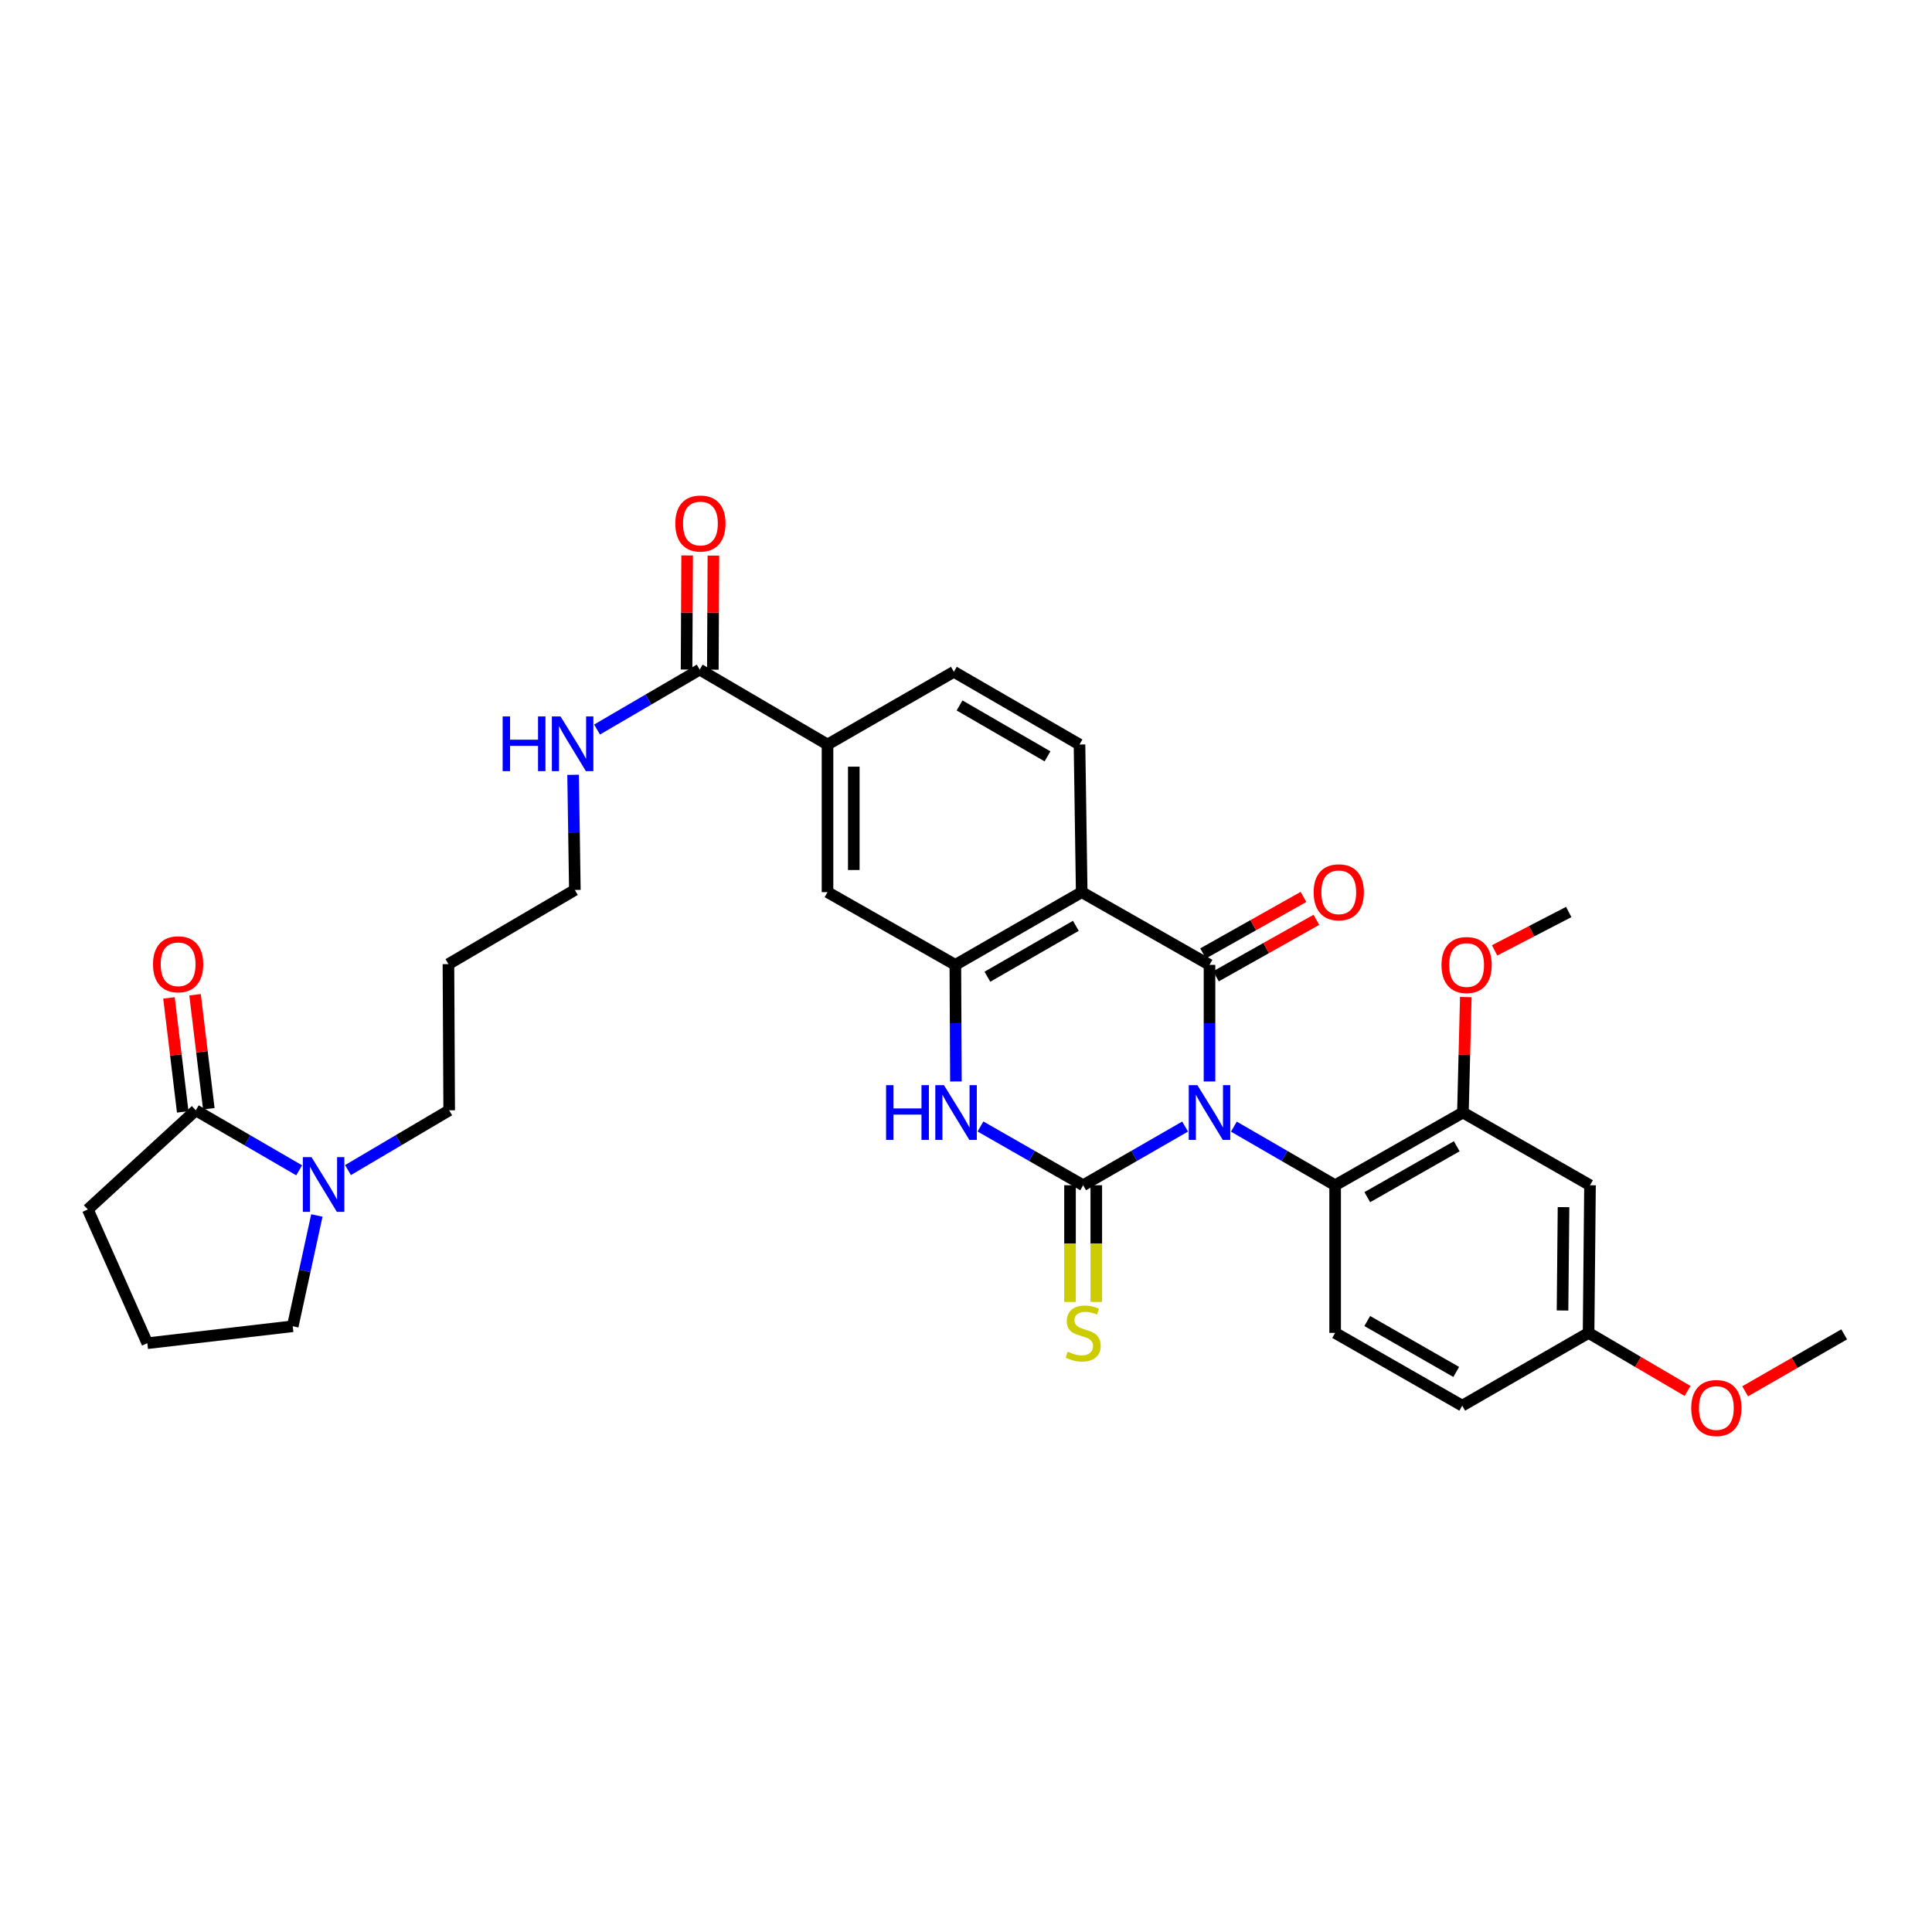 <?xml version='1.0' encoding='iso-8859-1'?>
<svg version='1.1' baseProfile='full'
              xmlns='http://www.w3.org/2000/svg'
                      xmlns:rdkit='http://www.rdkit.org/xml'
                      xmlns:xlink='http://www.w3.org/1999/xlink'
                  xml:space='preserve'
width='1000px' height='1000px' viewBox='0 0 1000 1000'>
<!-- END OF HEADER -->
<rect style='opacity:1.0;fill:#FFFFFF;stroke:none' width='1000' height='1000' x='0' y='0'> </rect>
<path class='bond-0' d='M 613.412,583.105 L 587.024,598.293' style='fill:none;fill-rule:evenodd;stroke:#0000FF;stroke-width:6px;stroke-linecap:butt;stroke-linejoin:miter;stroke-opacity:1' />
<path class='bond-0' d='M 587.024,598.293 L 560.636,613.48' style='fill:none;fill-rule:evenodd;stroke:#000000;stroke-width:6px;stroke-linecap:butt;stroke-linejoin:miter;stroke-opacity:1' />
<path class='bond-1' d='M 626.038,559.768 L 626.038,529.591' style='fill:none;fill-rule:evenodd;stroke:#0000FF;stroke-width:6px;stroke-linecap:butt;stroke-linejoin:miter;stroke-opacity:1' />
<path class='bond-1' d='M 626.038,529.591 L 626.038,499.415' style='fill:none;fill-rule:evenodd;stroke:#000000;stroke-width:6px;stroke-linecap:butt;stroke-linejoin:miter;stroke-opacity:1' />
<path class='bond-5' d='M 638.656,583.143 L 664.86,598.311' style='fill:none;fill-rule:evenodd;stroke:#0000FF;stroke-width:6px;stroke-linecap:butt;stroke-linejoin:miter;stroke-opacity:1' />
<path class='bond-5' d='M 664.86,598.311 L 691.063,613.48' style='fill:none;fill-rule:evenodd;stroke:#000000;stroke-width:6px;stroke-linecap:butt;stroke-linejoin:miter;stroke-opacity:1' />
<path class='bond-3' d='M 560.636,613.48 L 534.063,598.274' style='fill:none;fill-rule:evenodd;stroke:#000000;stroke-width:6px;stroke-linecap:butt;stroke-linejoin:miter;stroke-opacity:1' />
<path class='bond-3' d='M 534.063,598.274 L 507.49,583.068' style='fill:none;fill-rule:evenodd;stroke:#0000FF;stroke-width:6px;stroke-linecap:butt;stroke-linejoin:miter;stroke-opacity:1' />
<path class='bond-12' d='M 553.837,613.48 L 553.837,643.68' style='fill:none;fill-rule:evenodd;stroke:#000000;stroke-width:6px;stroke-linecap:butt;stroke-linejoin:miter;stroke-opacity:1' />
<path class='bond-12' d='M 553.837,643.68 L 553.837,673.88' style='fill:none;fill-rule:evenodd;stroke:#CCCC00;stroke-width:6px;stroke-linecap:butt;stroke-linejoin:miter;stroke-opacity:1' />
<path class='bond-12' d='M 567.434,613.48 L 567.434,643.68' style='fill:none;fill-rule:evenodd;stroke:#000000;stroke-width:6px;stroke-linecap:butt;stroke-linejoin:miter;stroke-opacity:1' />
<path class='bond-12' d='M 567.434,643.68 L 567.434,673.88' style='fill:none;fill-rule:evenodd;stroke:#CCCC00;stroke-width:6px;stroke-linecap:butt;stroke-linejoin:miter;stroke-opacity:1' />
<path class='bond-2' d='M 626.038,499.415 L 559.888,461.773' style='fill:none;fill-rule:evenodd;stroke:#000000;stroke-width:6px;stroke-linecap:butt;stroke-linejoin:miter;stroke-opacity:1' />
<path class='bond-14' d='M 629.372,505.34 L 655.365,490.716' style='fill:none;fill-rule:evenodd;stroke:#000000;stroke-width:6px;stroke-linecap:butt;stroke-linejoin:miter;stroke-opacity:1' />
<path class='bond-14' d='M 655.365,490.716 L 681.358,476.092' style='fill:none;fill-rule:evenodd;stroke:#FF0000;stroke-width:6px;stroke-linecap:butt;stroke-linejoin:miter;stroke-opacity:1' />
<path class='bond-14' d='M 622.705,493.49 L 648.698,478.866' style='fill:none;fill-rule:evenodd;stroke:#000000;stroke-width:6px;stroke-linecap:butt;stroke-linejoin:miter;stroke-opacity:1' />
<path class='bond-14' d='M 648.698,478.866 L 674.691,464.242' style='fill:none;fill-rule:evenodd;stroke:#FF0000;stroke-width:6px;stroke-linecap:butt;stroke-linejoin:miter;stroke-opacity:1' />
<path class='bond-4' d='M 559.888,461.773 L 494.486,499.415' style='fill:none;fill-rule:evenodd;stroke:#000000;stroke-width:6px;stroke-linecap:butt;stroke-linejoin:miter;stroke-opacity:1' />
<path class='bond-4' d='M 556.86,479.204 L 511.078,505.553' style='fill:none;fill-rule:evenodd;stroke:#000000;stroke-width:6px;stroke-linecap:butt;stroke-linejoin:miter;stroke-opacity:1' />
<path class='bond-10' d='M 559.888,461.773 L 558.747,385.365' style='fill:none;fill-rule:evenodd;stroke:#000000;stroke-width:6px;stroke-linecap:butt;stroke-linejoin:miter;stroke-opacity:1' />
<path class='bond-33' d='M 494.778,559.768 L 494.632,529.591' style='fill:none;fill-rule:evenodd;stroke:#0000FF;stroke-width:6px;stroke-linecap:butt;stroke-linejoin:miter;stroke-opacity:1' />
<path class='bond-33' d='M 494.632,529.591 L 494.486,499.415' style='fill:none;fill-rule:evenodd;stroke:#000000;stroke-width:6px;stroke-linecap:butt;stroke-linejoin:miter;stroke-opacity:1' />
<path class='bond-11' d='M 494.486,499.415 L 428.32,461.773' style='fill:none;fill-rule:evenodd;stroke:#000000;stroke-width:6px;stroke-linecap:butt;stroke-linejoin:miter;stroke-opacity:1' />
<path class='bond-8' d='M 691.063,613.48 L 757.205,575.838' style='fill:none;fill-rule:evenodd;stroke:#000000;stroke-width:6px;stroke-linecap:butt;stroke-linejoin:miter;stroke-opacity:1' />
<path class='bond-8' d='M 707.709,619.651 L 754.009,593.302' style='fill:none;fill-rule:evenodd;stroke:#000000;stroke-width:6px;stroke-linecap:butt;stroke-linejoin:miter;stroke-opacity:1' />
<path class='bond-16' d='M 691.063,613.48 L 691.063,689.911' style='fill:none;fill-rule:evenodd;stroke:#000000;stroke-width:6px;stroke-linecap:butt;stroke-linejoin:miter;stroke-opacity:1' />
<path class='bond-6' d='M 180.124,605.636 L 206.311,590.167' style='fill:none;fill-rule:evenodd;stroke:#0000FF;stroke-width:6px;stroke-linecap:butt;stroke-linejoin:miter;stroke-opacity:1' />
<path class='bond-6' d='M 206.311,590.167 L 232.499,574.698' style='fill:none;fill-rule:evenodd;stroke:#000000;stroke-width:6px;stroke-linecap:butt;stroke-linejoin:miter;stroke-opacity:1' />
<path class='bond-7' d='M 154.844,605.752 L 128.088,590.225' style='fill:none;fill-rule:evenodd;stroke:#0000FF;stroke-width:6px;stroke-linecap:butt;stroke-linejoin:miter;stroke-opacity:1' />
<path class='bond-7' d='M 128.088,590.225 L 101.331,574.698' style='fill:none;fill-rule:evenodd;stroke:#000000;stroke-width:6px;stroke-linecap:butt;stroke-linejoin:miter;stroke-opacity:1' />
<path class='bond-25' d='M 164.005,629.132 L 157.762,657.803' style='fill:none;fill-rule:evenodd;stroke:#0000FF;stroke-width:6px;stroke-linecap:butt;stroke-linejoin:miter;stroke-opacity:1' />
<path class='bond-25' d='M 157.762,657.803 L 151.52,686.474' style='fill:none;fill-rule:evenodd;stroke:#000000;stroke-width:6px;stroke-linecap:butt;stroke-linejoin:miter;stroke-opacity:1' />
<path class='bond-18' d='M 108.081,573.883 L 104.52,544.382' style='fill:none;fill-rule:evenodd;stroke:#000000;stroke-width:6px;stroke-linecap:butt;stroke-linejoin:miter;stroke-opacity:1' />
<path class='bond-18' d='M 104.52,544.382 L 100.96,514.88' style='fill:none;fill-rule:evenodd;stroke:#FF0000;stroke-width:6px;stroke-linecap:butt;stroke-linejoin:miter;stroke-opacity:1' />
<path class='bond-18' d='M 94.582,575.512 L 91.021,546.011' style='fill:none;fill-rule:evenodd;stroke:#000000;stroke-width:6px;stroke-linecap:butt;stroke-linejoin:miter;stroke-opacity:1' />
<path class='bond-18' d='M 91.021,546.011 L 87.46,516.51' style='fill:none;fill-rule:evenodd;stroke:#FF0000;stroke-width:6px;stroke-linecap:butt;stroke-linejoin:miter;stroke-opacity:1' />
<path class='bond-26' d='M 101.331,574.698 L 45.455,626.019' style='fill:none;fill-rule:evenodd;stroke:#000000;stroke-width:6px;stroke-linecap:butt;stroke-linejoin:miter;stroke-opacity:1' />
<path class='bond-15' d='M 757.205,575.838 L 822.985,613.48' style='fill:none;fill-rule:evenodd;stroke:#000000;stroke-width:6px;stroke-linecap:butt;stroke-linejoin:miter;stroke-opacity:1' />
<path class='bond-23' d='M 757.205,575.838 L 757.952,545.962' style='fill:none;fill-rule:evenodd;stroke:#000000;stroke-width:6px;stroke-linecap:butt;stroke-linejoin:miter;stroke-opacity:1' />
<path class='bond-23' d='M 757.952,545.962 L 758.7,516.086' style='fill:none;fill-rule:evenodd;stroke:#FF0000;stroke-width:6px;stroke-linecap:butt;stroke-linejoin:miter;stroke-opacity:1' />
<path class='bond-9' d='M 362.163,346.59 L 428.32,385.365' style='fill:none;fill-rule:evenodd;stroke:#000000;stroke-width:6px;stroke-linecap:butt;stroke-linejoin:miter;stroke-opacity:1' />
<path class='bond-19' d='M 368.961,346.624 L 369.108,317.101' style='fill:none;fill-rule:evenodd;stroke:#000000;stroke-width:6px;stroke-linecap:butt;stroke-linejoin:miter;stroke-opacity:1' />
<path class='bond-19' d='M 369.108,317.101 L 369.256,287.578' style='fill:none;fill-rule:evenodd;stroke:#FF0000;stroke-width:6px;stroke-linecap:butt;stroke-linejoin:miter;stroke-opacity:1' />
<path class='bond-19' d='M 355.364,346.556 L 355.511,317.033' style='fill:none;fill-rule:evenodd;stroke:#000000;stroke-width:6px;stroke-linecap:butt;stroke-linejoin:miter;stroke-opacity:1' />
<path class='bond-19' d='M 355.511,317.033 L 355.659,287.51' style='fill:none;fill-rule:evenodd;stroke:#FF0000;stroke-width:6px;stroke-linecap:butt;stroke-linejoin:miter;stroke-opacity:1' />
<path class='bond-20' d='M 362.163,346.59 L 335.598,362.098' style='fill:none;fill-rule:evenodd;stroke:#000000;stroke-width:6px;stroke-linecap:butt;stroke-linejoin:miter;stroke-opacity:1' />
<path class='bond-20' d='M 335.598,362.098 L 309.034,377.606' style='fill:none;fill-rule:evenodd;stroke:#0000FF;stroke-width:6px;stroke-linecap:butt;stroke-linejoin:miter;stroke-opacity:1' />
<path class='bond-17' d='M 558.747,385.365 L 493.723,347.723' style='fill:none;fill-rule:evenodd;stroke:#000000;stroke-width:6px;stroke-linecap:butt;stroke-linejoin:miter;stroke-opacity:1' />
<path class='bond-17' d='M 542.182,391.486 L 496.664,365.137' style='fill:none;fill-rule:evenodd;stroke:#000000;stroke-width:6px;stroke-linecap:butt;stroke-linejoin:miter;stroke-opacity:1' />
<path class='bond-35' d='M 428.32,461.773 L 428.32,385.365' style='fill:none;fill-rule:evenodd;stroke:#000000;stroke-width:6px;stroke-linecap:butt;stroke-linejoin:miter;stroke-opacity:1' />
<path class='bond-35' d='M 441.917,450.312 L 441.917,396.826' style='fill:none;fill-rule:evenodd;stroke:#000000;stroke-width:6px;stroke-linecap:butt;stroke-linejoin:miter;stroke-opacity:1' />
<path class='bond-13' d='M 428.32,385.365 L 493.723,347.723' style='fill:none;fill-rule:evenodd;stroke:#000000;stroke-width:6px;stroke-linecap:butt;stroke-linejoin:miter;stroke-opacity:1' />
<path class='bond-34' d='M 822.985,613.48 L 822.245,689.911' style='fill:none;fill-rule:evenodd;stroke:#000000;stroke-width:6px;stroke-linecap:butt;stroke-linejoin:miter;stroke-opacity:1' />
<path class='bond-34' d='M 809.278,624.813 L 808.76,678.315' style='fill:none;fill-rule:evenodd;stroke:#000000;stroke-width:6px;stroke-linecap:butt;stroke-linejoin:miter;stroke-opacity:1' />
<path class='bond-22' d='M 691.063,689.911 L 756.85,727.568' style='fill:none;fill-rule:evenodd;stroke:#000000;stroke-width:6px;stroke-linecap:butt;stroke-linejoin:miter;stroke-opacity:1' />
<path class='bond-22' d='M 707.686,683.759 L 753.737,710.118' style='fill:none;fill-rule:evenodd;stroke:#000000;stroke-width:6px;stroke-linecap:butt;stroke-linejoin:miter;stroke-opacity:1' />
<path class='bond-30' d='M 296.635,401.039 L 297.091,430.839' style='fill:none;fill-rule:evenodd;stroke:#0000FF;stroke-width:6px;stroke-linecap:butt;stroke-linejoin:miter;stroke-opacity:1' />
<path class='bond-30' d='M 297.091,430.839 L 297.546,460.64' style='fill:none;fill-rule:evenodd;stroke:#000000;stroke-width:6px;stroke-linecap:butt;stroke-linejoin:miter;stroke-opacity:1' />
<path class='bond-21' d='M 822.245,689.911 L 756.85,727.568' style='fill:none;fill-rule:evenodd;stroke:#000000;stroke-width:6px;stroke-linecap:butt;stroke-linejoin:miter;stroke-opacity:1' />
<path class='bond-28' d='M 822.245,689.911 L 847.854,704.934' style='fill:none;fill-rule:evenodd;stroke:#000000;stroke-width:6px;stroke-linecap:butt;stroke-linejoin:miter;stroke-opacity:1' />
<path class='bond-28' d='M 847.854,704.934 L 873.463,719.957' style='fill:none;fill-rule:evenodd;stroke:#FF0000;stroke-width:6px;stroke-linecap:butt;stroke-linejoin:miter;stroke-opacity:1' />
<path class='bond-31' d='M 773.605,491.913 L 792.788,481.98' style='fill:none;fill-rule:evenodd;stroke:#FF0000;stroke-width:6px;stroke-linecap:butt;stroke-linejoin:miter;stroke-opacity:1' />
<path class='bond-31' d='M 792.788,481.98 L 811.972,472.047' style='fill:none;fill-rule:evenodd;stroke:#000000;stroke-width:6px;stroke-linecap:butt;stroke-linejoin:miter;stroke-opacity:1' />
<path class='bond-24' d='M 232.499,574.698 L 232.113,499.029' style='fill:none;fill-rule:evenodd;stroke:#000000;stroke-width:6px;stroke-linecap:butt;stroke-linejoin:miter;stroke-opacity:1' />
<path class='bond-29' d='M 151.52,686.474 L 76.252,695.244' style='fill:none;fill-rule:evenodd;stroke:#000000;stroke-width:6px;stroke-linecap:butt;stroke-linejoin:miter;stroke-opacity:1' />
<path class='bond-36' d='M 45.455,626.019 L 76.252,695.244' style='fill:none;fill-rule:evenodd;stroke:#000000;stroke-width:6px;stroke-linecap:butt;stroke-linejoin:miter;stroke-opacity:1' />
<path class='bond-27' d='M 232.113,499.029 L 297.546,460.64' style='fill:none;fill-rule:evenodd;stroke:#000000;stroke-width:6px;stroke-linecap:butt;stroke-linejoin:miter;stroke-opacity:1' />
<path class='bond-32' d='M 903.288,720.137 L 928.917,705.402' style='fill:none;fill-rule:evenodd;stroke:#FF0000;stroke-width:6px;stroke-linecap:butt;stroke-linejoin:miter;stroke-opacity:1' />
<path class='bond-32' d='M 928.917,705.402 L 954.545,690.666' style='fill:none;fill-rule:evenodd;stroke:#000000;stroke-width:6px;stroke-linecap:butt;stroke-linejoin:miter;stroke-opacity:1' />
<path  class='atom-0' d='M 619.778 561.678
L 629.058 576.678
Q 629.978 578.158, 631.458 580.838
Q 632.938 583.518, 633.018 583.678
L 633.018 561.678
L 636.778 561.678
L 636.778 589.998
L 632.898 589.998
L 622.938 573.598
Q 621.778 571.678, 620.538 569.478
Q 619.338 567.278, 618.978 566.598
L 618.978 589.998
L 615.298 589.998
L 615.298 561.678
L 619.778 561.678
' fill='#0000FF'/>
<path  class='atom-4' d='M 458.636 561.678
L 462.476 561.678
L 462.476 573.718
L 476.956 573.718
L 476.956 561.678
L 480.796 561.678
L 480.796 589.998
L 476.956 589.998
L 476.956 576.918
L 462.476 576.918
L 462.476 589.998
L 458.636 589.998
L 458.636 561.678
' fill='#0000FF'/>
<path  class='atom-4' d='M 488.596 561.678
L 497.876 576.678
Q 498.796 578.158, 500.276 580.838
Q 501.756 583.518, 501.836 583.678
L 501.836 561.678
L 505.596 561.678
L 505.596 589.998
L 501.716 589.998
L 491.756 573.598
Q 490.596 571.678, 489.356 569.478
Q 488.156 567.278, 487.796 566.598
L 487.796 589.998
L 484.116 589.998
L 484.116 561.678
L 488.596 561.678
' fill='#0000FF'/>
<path  class='atom-7' d='M 161.237 598.935
L 170.517 613.935
Q 171.437 615.415, 172.917 618.095
Q 174.397 620.775, 174.477 620.935
L 174.477 598.935
L 178.237 598.935
L 178.237 627.255
L 174.357 627.255
L 164.397 610.855
Q 163.237 608.935, 161.997 606.735
Q 160.797 604.535, 160.437 603.855
L 160.437 627.255
L 156.757 627.255
L 156.757 598.935
L 161.237 598.935
' fill='#0000FF'/>
<path  class='atom-13' d='M 552.636 699.631
Q 552.956 699.751, 554.276 700.311
Q 555.596 700.871, 557.036 701.231
Q 558.516 701.551, 559.956 701.551
Q 562.636 701.551, 564.196 700.271
Q 565.756 698.951, 565.756 696.671
Q 565.756 695.111, 564.956 694.151
Q 564.196 693.191, 562.996 692.671
Q 561.796 692.151, 559.796 691.551
Q 557.276 690.791, 555.756 690.071
Q 554.276 689.351, 553.196 687.831
Q 552.156 686.311, 552.156 683.751
Q 552.156 680.191, 554.556 677.991
Q 556.996 675.791, 561.796 675.791
Q 565.076 675.791, 568.796 677.351
L 567.876 680.431
Q 564.476 679.031, 561.916 679.031
Q 559.156 679.031, 557.636 680.191
Q 556.116 681.311, 556.156 683.271
Q 556.156 684.791, 556.916 685.711
Q 557.716 686.631, 558.836 687.151
Q 559.996 687.671, 561.916 688.271
Q 564.476 689.071, 565.996 689.871
Q 567.516 690.671, 568.596 692.311
Q 569.716 693.911, 569.716 696.671
Q 569.716 700.591, 567.076 702.711
Q 564.476 704.791, 560.116 704.791
Q 557.596 704.791, 555.676 704.231
Q 553.796 703.711, 551.556 702.791
L 552.636 699.631
' fill='#CCCC00'/>
<path  class='atom-15' d='M 679.944 461.853
Q 679.944 455.053, 683.304 451.253
Q 686.664 447.453, 692.944 447.453
Q 699.224 447.453, 702.584 451.253
Q 705.944 455.053, 705.944 461.853
Q 705.944 468.733, 702.544 472.653
Q 699.144 476.533, 692.944 476.533
Q 686.704 476.533, 683.304 472.653
Q 679.944 468.773, 679.944 461.853
M 692.944 473.333
Q 697.264 473.333, 699.584 470.453
Q 701.944 467.533, 701.944 461.853
Q 701.944 456.293, 699.584 453.493
Q 697.264 450.653, 692.944 450.653
Q 688.624 450.653, 686.264 453.453
Q 683.944 456.253, 683.944 461.853
Q 683.944 467.573, 686.264 470.453
Q 688.624 473.333, 692.944 473.333
' fill='#FF0000'/>
<path  class='atom-19' d='M 79.199 499.109
Q 79.199 492.309, 82.559 488.509
Q 85.919 484.709, 92.199 484.709
Q 98.479 484.709, 101.839 488.509
Q 105.199 492.309, 105.199 499.109
Q 105.199 505.989, 101.799 509.909
Q 98.399 513.789, 92.199 513.789
Q 85.959 513.789, 82.559 509.909
Q 79.199 506.029, 79.199 499.109
M 92.199 510.589
Q 96.519 510.589, 98.839 507.709
Q 101.199 504.789, 101.199 499.109
Q 101.199 493.549, 98.839 490.749
Q 96.519 487.909, 92.199 487.909
Q 87.879 487.909, 85.519 490.709
Q 83.199 493.509, 83.199 499.109
Q 83.199 504.829, 85.519 507.709
Q 87.879 510.589, 92.199 510.589
' fill='#FF0000'/>
<path  class='atom-20' d='M 349.54 270.972
Q 349.54 264.172, 352.9 260.372
Q 356.26 256.572, 362.54 256.572
Q 368.82 256.572, 372.18 260.372
Q 375.54 264.172, 375.54 270.972
Q 375.54 277.852, 372.14 281.772
Q 368.74 285.652, 362.54 285.652
Q 356.3 285.652, 352.9 281.772
Q 349.54 277.892, 349.54 270.972
M 362.54 282.452
Q 366.86 282.452, 369.18 279.572
Q 371.54 276.652, 371.54 270.972
Q 371.54 265.412, 369.18 262.612
Q 366.86 259.772, 362.54 259.772
Q 358.22 259.772, 355.86 262.572
Q 353.54 265.372, 353.54 270.972
Q 353.54 276.692, 355.86 279.572
Q 358.22 282.452, 362.54 282.452
' fill='#FF0000'/>
<path  class='atom-21' d='M 260.17 370.827
L 264.01 370.827
L 264.01 382.867
L 278.49 382.867
L 278.49 370.827
L 282.33 370.827
L 282.33 399.147
L 278.49 399.147
L 278.49 386.067
L 264.01 386.067
L 264.01 399.147
L 260.17 399.147
L 260.17 370.827
' fill='#0000FF'/>
<path  class='atom-21' d='M 290.13 370.827
L 299.41 385.827
Q 300.33 387.307, 301.81 389.987
Q 303.29 392.667, 303.37 392.827
L 303.37 370.827
L 307.13 370.827
L 307.13 399.147
L 303.25 399.147
L 293.29 382.747
Q 292.13 380.827, 290.89 378.627
Q 289.69 376.427, 289.33 375.747
L 289.33 399.147
L 285.65 399.147
L 285.65 370.827
L 290.13 370.827
' fill='#0000FF'/>
<path  class='atom-24' d='M 746.117 499.495
Q 746.117 492.695, 749.477 488.895
Q 752.837 485.095, 759.117 485.095
Q 765.397 485.095, 768.757 488.895
Q 772.117 492.695, 772.117 499.495
Q 772.117 506.375, 768.717 510.295
Q 765.317 514.175, 759.117 514.175
Q 752.877 514.175, 749.477 510.295
Q 746.117 506.415, 746.117 499.495
M 759.117 510.975
Q 763.437 510.975, 765.757 508.095
Q 768.117 505.175, 768.117 499.495
Q 768.117 493.935, 765.757 491.135
Q 763.437 488.295, 759.117 488.295
Q 754.797 488.295, 752.437 491.095
Q 750.117 493.895, 750.117 499.495
Q 750.117 505.215, 752.437 508.095
Q 754.797 510.975, 759.117 510.975
' fill='#FF0000'/>
<path  class='atom-29' d='M 875.38 728.788
Q 875.38 721.988, 878.74 718.188
Q 882.1 714.388, 888.38 714.388
Q 894.66 714.388, 898.02 718.188
Q 901.38 721.988, 901.38 728.788
Q 901.38 735.668, 897.98 739.588
Q 894.58 743.468, 888.38 743.468
Q 882.14 743.468, 878.74 739.588
Q 875.38 735.708, 875.38 728.788
M 888.38 740.268
Q 892.7 740.268, 895.02 737.388
Q 897.38 734.468, 897.38 728.788
Q 897.38 723.228, 895.02 720.428
Q 892.7 717.588, 888.38 717.588
Q 884.06 717.588, 881.7 720.388
Q 879.38 723.188, 879.38 728.788
Q 879.38 734.508, 881.7 737.388
Q 884.06 740.268, 888.38 740.268
' fill='#FF0000'/>
</svg>
